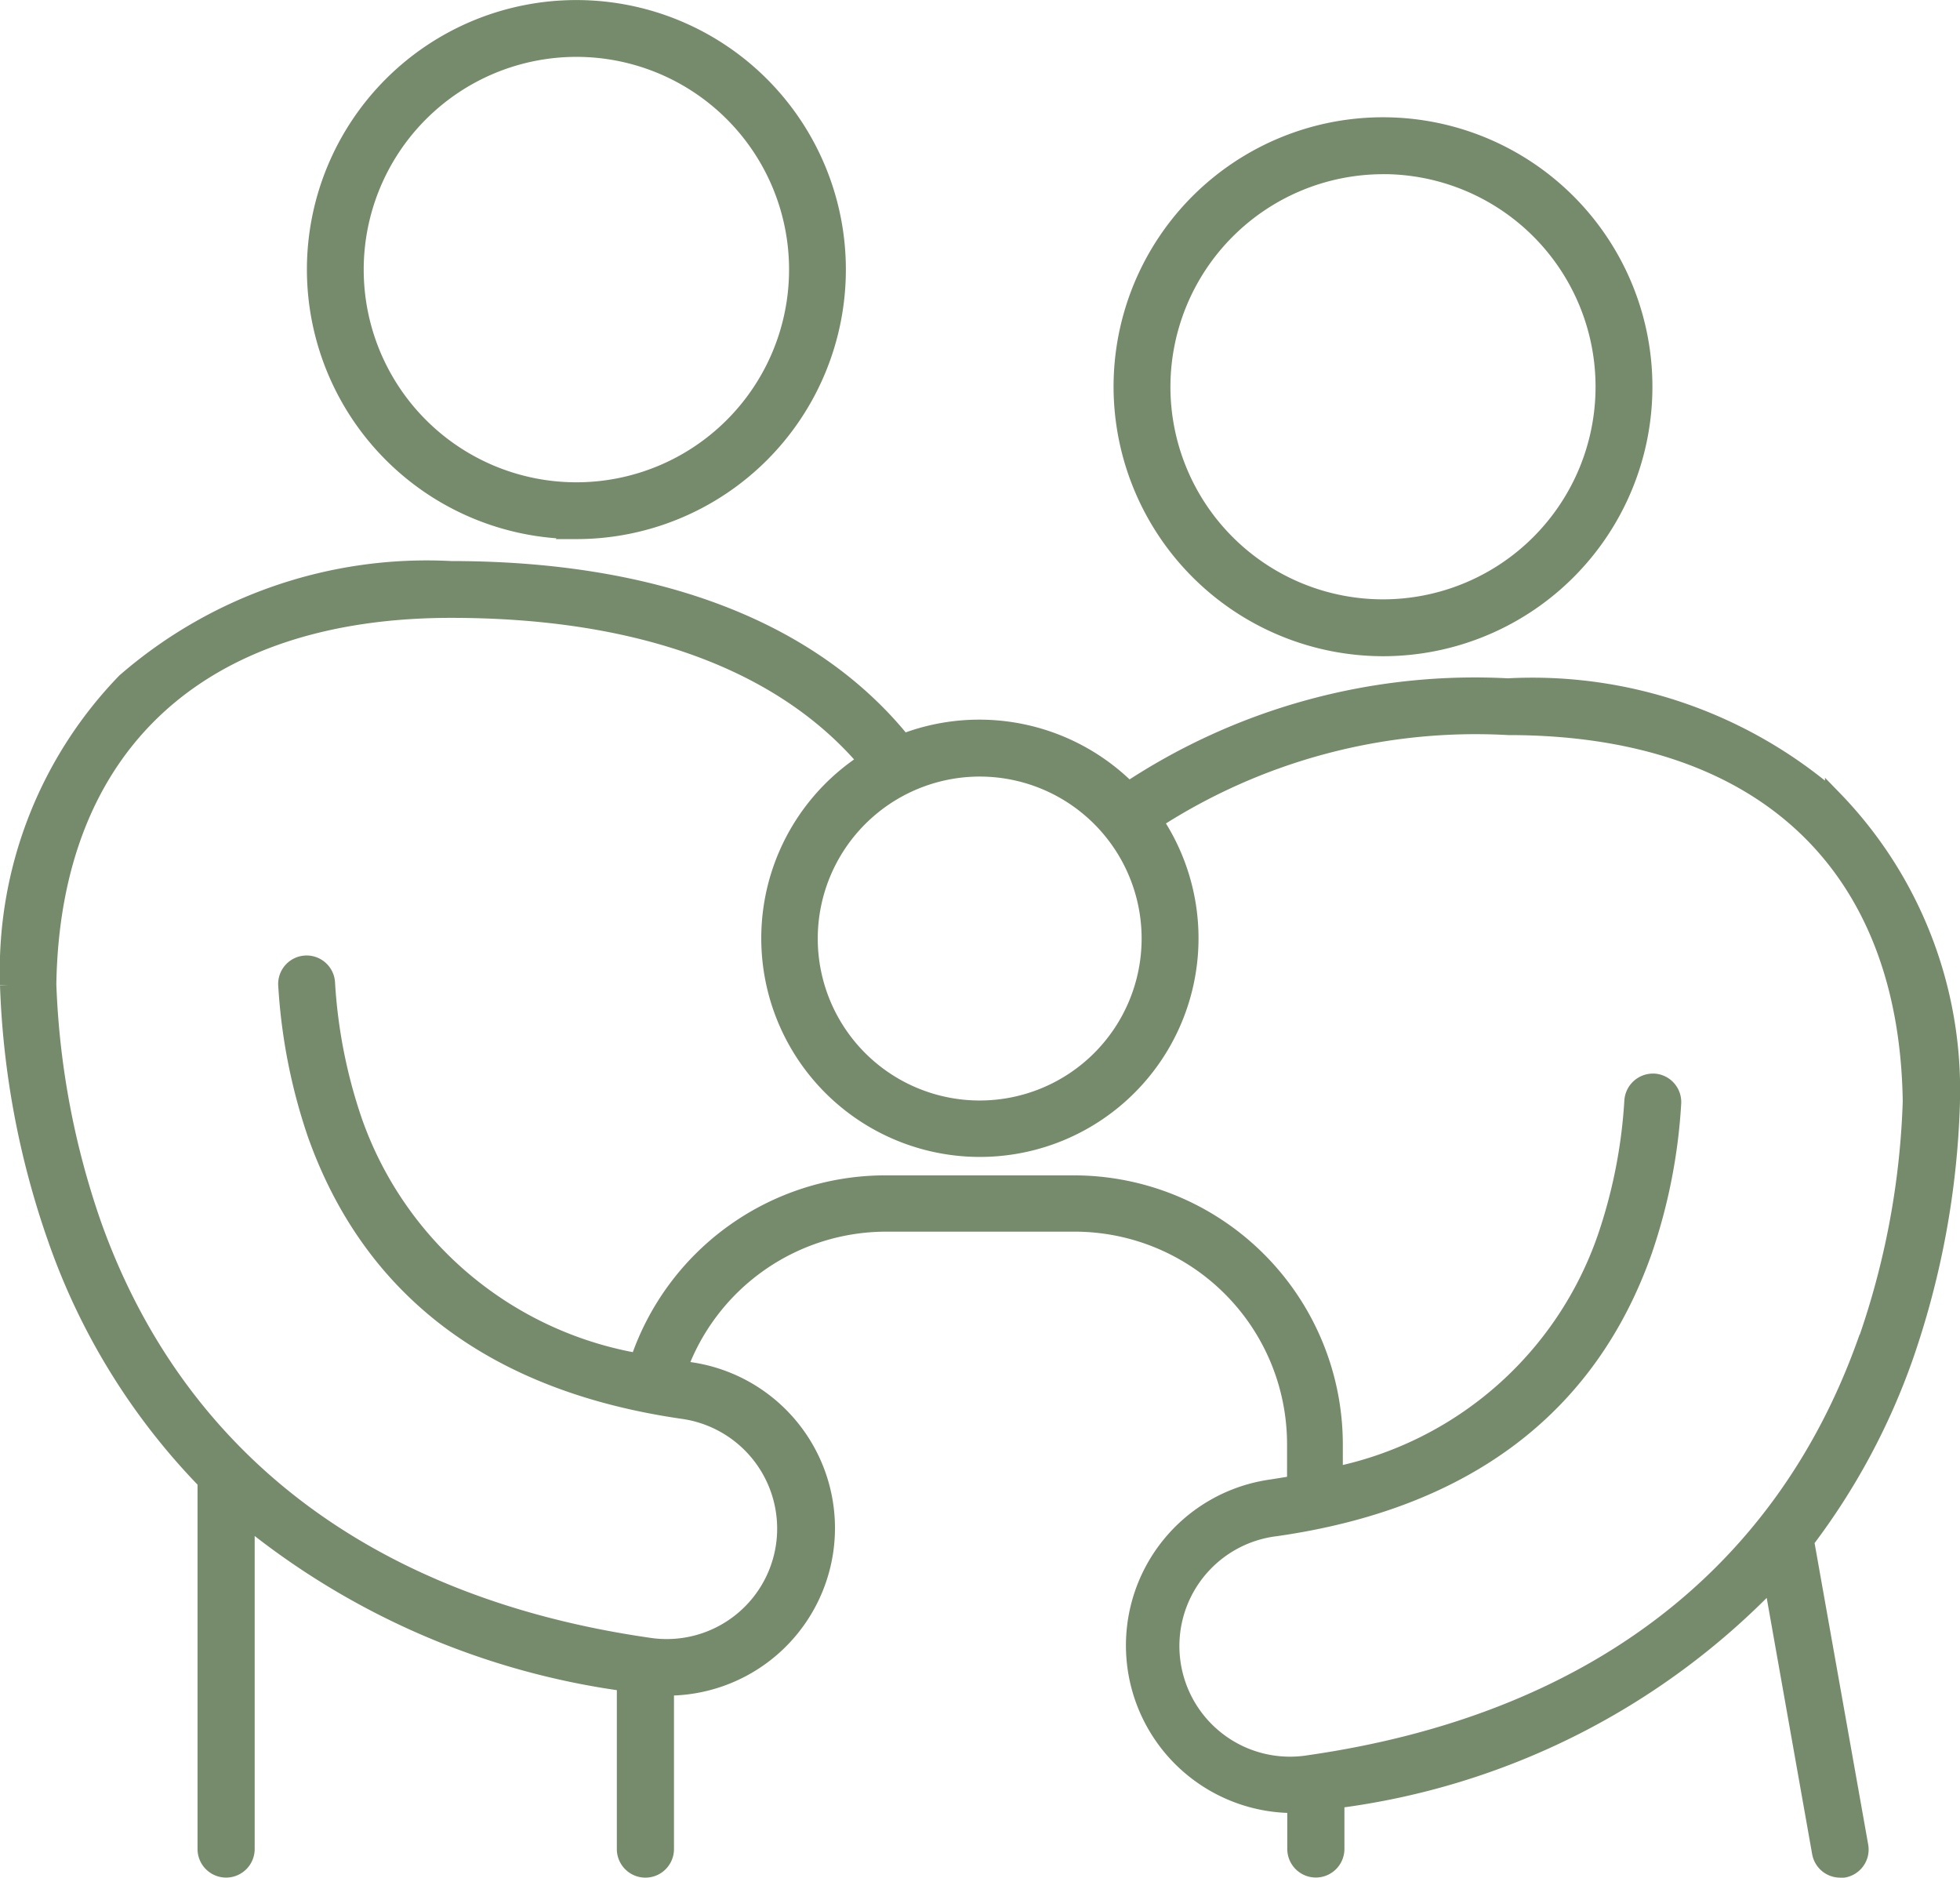 <svg xmlns="http://www.w3.org/2000/svg" width="34.301" height="32.855" viewBox="0 0 34.301 32.855">
  <g id="Family_friendly" data-name="Family friendly" transform="translate(-3.85 -5.792)">
    <path id="Path_24451" data-name="Path 24451" d="M28.051,17.124a4.565,4.565,0,1,0-4.563-4.563A4.571,4.571,0,0,0,28.051,17.124Zm0-8.435a3.87,3.87,0,1,1-3.868,3.872A3.875,3.875,0,0,1,28.051,8.69Zm7.887,11.083a8.031,8.031,0,0,0-5.7-1.961,10.973,10.973,0,0,0-6.638,1.81,3.682,3.682,0,0,0-3.948-.836c-1.592-1.98-4.319-3.026-7.91-3.026a8.046,8.046,0,0,0-5.7,1.961A7.263,7.263,0,0,0,4,23.012v.019a14.9,14.9,0,0,0,.831,4.422,11.5,11.5,0,0,0,2.626,4.256v6.436a.348.348,0,1,0,.7,0V32.357a13.331,13.331,0,0,0,6.638,2.878v2.911a.348.348,0,1,0,.7,0V35.311a2.782,2.782,0,0,0,2.79-2.391,2.783,2.783,0,0,0-2.361-3.145c-.066-.012-.137-.019-.2-.029a3.866,3.866,0,0,1,3.635-2.553h3.3a3.868,3.868,0,0,1,3.865,3.865v.7c-.14.026-.284.048-.429.071a2.782,2.782,0,0,0,.433,5.536v.779a.348.348,0,0,0,.7,0v-.86a12.8,12.8,0,0,0,7.637-3.846l.846,4.769a.347.347,0,0,0,.341.289.335.335,0,0,0,.064,0,.347.347,0,0,0,.281-.4l-.95-5.342a11.78,11.78,0,0,0,1.74-3.237A14.854,14.854,0,0,0,38,25.089V25.07a7.306,7.306,0,0,0-2.062-5.3ZM20.995,19.23a2.984,2.984,0,1,1-2.984,2.984,2.987,2.987,0,0,1,2.984-2.984ZM36.506,29.275c-1.471,4.123-4.84,6.672-9.742,7.377a2.086,2.086,0,1,1-.583-4.13c3.3-.473,5.464-2.1,6.432-4.84a9.7,9.7,0,0,0,.509-2.586.349.349,0,0,0-.325-.369h-.022a.352.352,0,0,0-.348.325,9.059,9.059,0,0,1-.473,2.4A6.368,6.368,0,0,1,27.2,31.612v-.55a4.559,4.559,0,0,0-4.554-4.554h-3.3a4.554,4.554,0,0,0-4.322,3.114,6.432,6.432,0,0,1-4.987-4.22A9.125,9.125,0,0,1,9.564,23a.348.348,0,1,0-.694.045,9.848,9.848,0,0,0,.509,2.586c.971,2.738,3.136,4.367,6.432,4.84a2.09,2.09,0,0,1,1.769,2.361A2.083,2.083,0,0,1,15.219,34.6c-4.9-.7-8.272-3.254-9.742-7.377a14.317,14.317,0,0,1-.791-4.208c.068-4.171,2.639-6.562,7.061-6.562,3.3,0,5.8.916,7.275,2.657a3.676,3.676,0,1,0,5.025,1.045,10.335,10.335,0,0,1,6.2-1.651c4.422,0,6.993,2.39,7.052,6.562a14.074,14.074,0,0,1-.788,4.208Zm-22.569-14.2a4.566,4.566,0,1,0-4.566-4.566A4.569,4.569,0,0,0,13.938,15.074Zm0-8.438a3.872,3.872,0,1,1-3.872,3.872,3.874,3.874,0,0,1,3.872-3.872Z" transform="translate(0 0)" fill="#768b6b" stroke="#768b6b" stroke-width="0.3"/>
  </g>
</svg>
